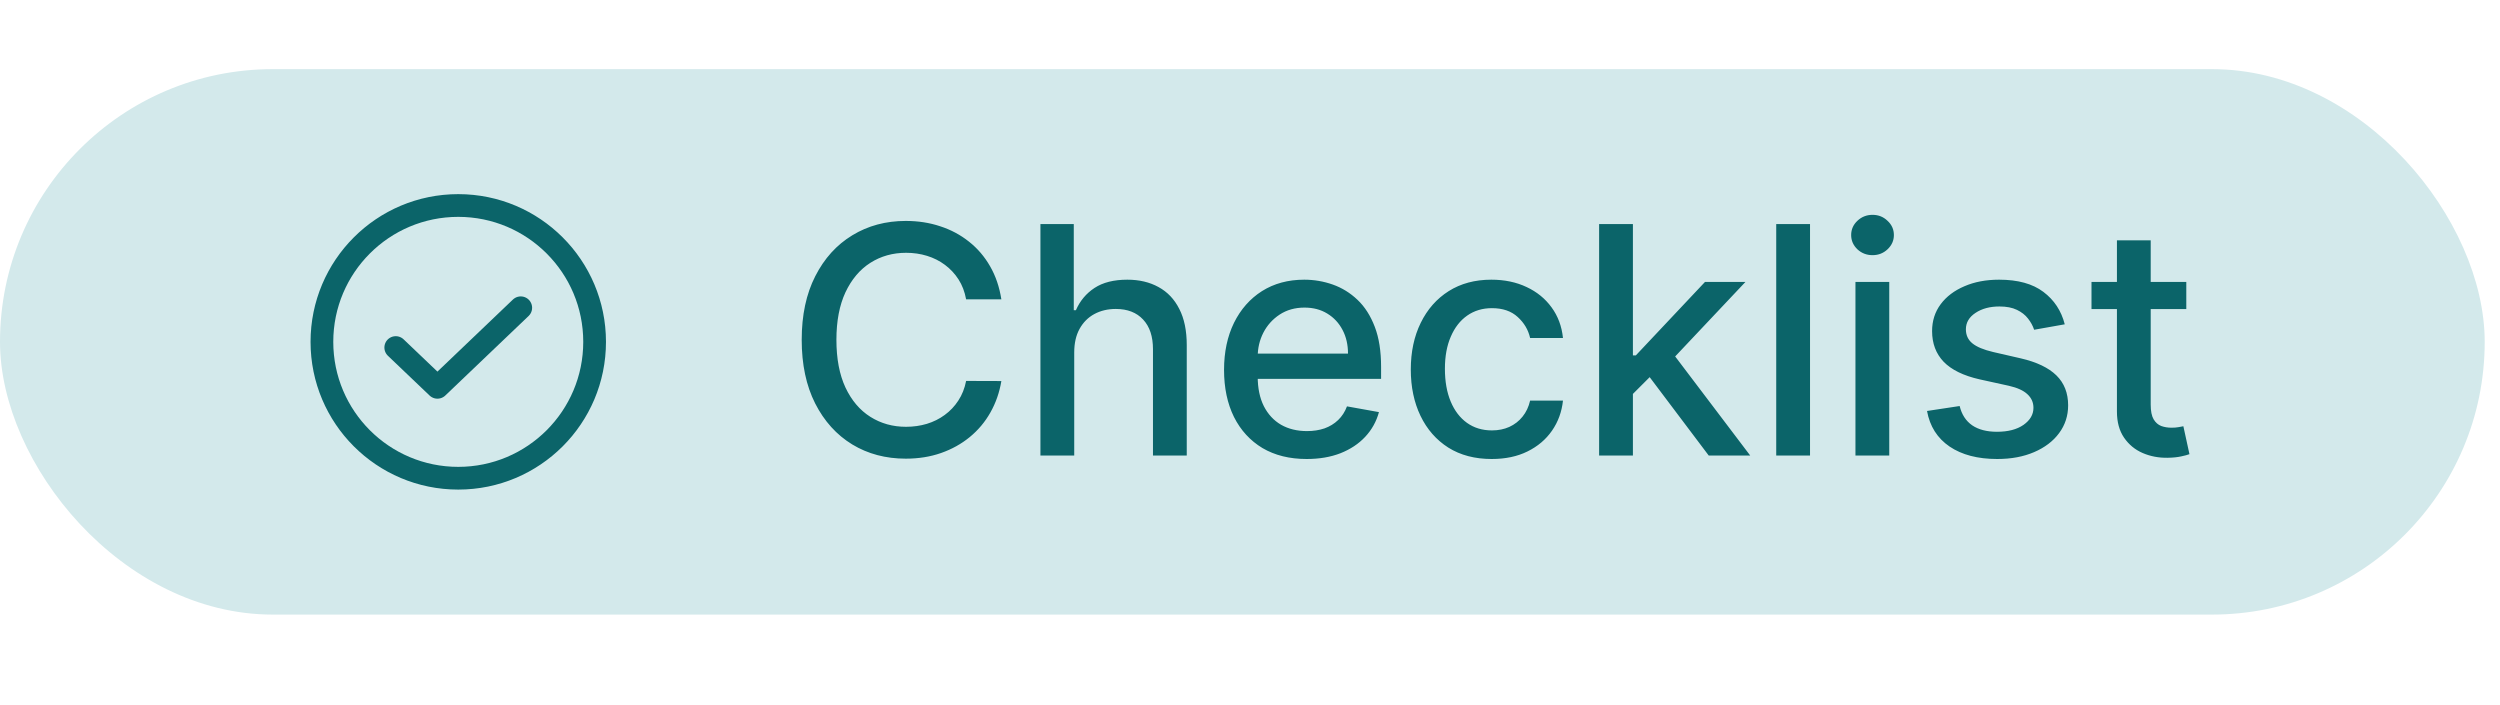 <svg xmlns="http://www.w3.org/2000/svg" width="110" height="31" viewBox="0 0 110 31" fill="none"><rect y="3.042" width="109.327" height="24" rx="12" fill="#D3E9EB"></rect><path d="M22.913 13.542L19.247 17.042L17.413 15.292" stroke="#0B6469" stroke-linecap="round" stroke-linejoin="round"></path><path d="M20.163 21.042C23.477 21.042 26.163 18.356 26.163 15.042C26.163 11.728 23.477 9.042 20.163 9.042C16.85 9.042 14.164 11.728 14.164 15.042C14.164 18.356 16.85 21.042 20.163 21.042Z" stroke="#0B6469" stroke-linecap="round" stroke-linejoin="round"></path><path d="M44.06 13.171H42.509C42.449 12.84 42.338 12.548 42.176 12.296C42.014 12.044 41.815 11.831 41.579 11.655C41.344 11.479 41.081 11.347 40.789 11.257C40.501 11.168 40.194 11.123 39.869 11.123C39.282 11.123 38.757 11.271 38.293 11.566C37.832 11.861 37.468 12.293 37.199 12.863C36.934 13.433 36.802 14.129 36.802 14.951C36.802 15.78 36.934 16.479 37.199 17.049C37.468 17.619 37.834 18.05 38.298 18.342C38.762 18.634 39.284 18.779 39.864 18.779C40.186 18.779 40.49 18.736 40.779 18.65C41.071 18.561 41.334 18.43 41.569 18.257C41.805 18.085 42.004 17.875 42.166 17.626C42.332 17.374 42.446 17.086 42.509 16.761L44.06 16.766C43.977 17.266 43.816 17.727 43.578 18.148C43.343 18.566 43.039 18.927 42.668 19.232C42.3 19.533 41.879 19.767 41.405 19.933C40.931 20.099 40.414 20.181 39.854 20.181C38.972 20.181 38.187 19.973 37.498 19.555C36.808 19.134 36.265 18.532 35.867 17.75C35.472 16.968 35.275 16.035 35.275 14.951C35.275 13.864 35.474 12.931 35.872 12.152C36.27 11.37 36.813 10.77 37.503 10.352C38.192 9.932 38.976 9.721 39.854 9.721C40.394 9.721 40.898 9.799 41.365 9.955C41.836 10.107 42.259 10.333 42.633 10.631C43.008 10.926 43.318 11.287 43.563 11.715C43.808 12.139 43.974 12.624 44.06 13.171ZM47.266 15.508V20.042H45.779V9.86H47.246V13.649H47.34C47.519 13.238 47.792 12.911 48.16 12.669C48.528 12.427 49.009 12.306 49.602 12.306C50.126 12.306 50.583 12.414 50.974 12.63C51.369 12.845 51.674 13.166 51.889 13.594C52.108 14.018 52.217 14.549 52.217 15.185V20.042H50.731V15.364C50.731 14.804 50.587 14.37 50.298 14.061C50.01 13.75 49.609 13.594 49.095 13.594C48.744 13.594 48.429 13.668 48.151 13.818C47.875 13.967 47.658 14.186 47.499 14.474C47.343 14.759 47.266 15.104 47.266 15.508ZM57.492 20.196C56.74 20.196 56.092 20.035 55.548 19.714C55.008 19.389 54.59 18.933 54.295 18.347C54.004 17.757 53.858 17.066 53.858 16.274C53.858 15.492 54.004 14.802 54.295 14.206C54.59 13.609 55.001 13.143 55.528 12.808C56.059 12.474 56.678 12.306 57.388 12.306C57.819 12.306 58.236 12.378 58.641 12.52C59.045 12.663 59.408 12.886 59.729 13.191C60.051 13.496 60.304 13.892 60.49 14.38C60.676 14.863 60.768 15.452 60.768 16.144V16.671H54.698V15.558H59.312C59.312 15.167 59.232 14.82 59.073 14.519C58.914 14.214 58.69 13.973 58.402 13.798C58.117 13.622 57.782 13.534 57.398 13.534C56.98 13.534 56.615 13.637 56.304 13.842C55.996 14.045 55.757 14.31 55.588 14.638C55.422 14.963 55.339 15.316 55.339 15.697V16.567C55.339 17.077 55.429 17.512 55.608 17.869C55.79 18.227 56.044 18.501 56.368 18.69C56.693 18.875 57.073 18.968 57.507 18.968C57.789 18.968 58.046 18.928 58.278 18.849C58.51 18.766 58.71 18.643 58.879 18.481C59.048 18.319 59.178 18.118 59.267 17.88L60.674 18.133C60.561 18.547 60.359 18.91 60.067 19.222C59.779 19.53 59.416 19.77 58.979 19.943C58.544 20.112 58.049 20.196 57.492 20.196ZM65.634 20.196C64.895 20.196 64.259 20.029 63.725 19.694C63.195 19.356 62.787 18.89 62.502 18.297C62.217 17.704 62.075 17.024 62.075 16.259C62.075 15.483 62.221 14.799 62.512 14.206C62.804 13.609 63.215 13.143 63.745 12.808C64.275 12.474 64.9 12.306 65.619 12.306C66.199 12.306 66.716 12.414 67.171 12.63C67.625 12.842 67.991 13.14 68.269 13.524C68.551 13.909 68.718 14.358 68.771 14.872H67.325C67.245 14.514 67.063 14.206 66.778 13.947C66.496 13.688 66.118 13.559 65.644 13.559C65.23 13.559 64.867 13.668 64.555 13.887C64.247 14.103 64.007 14.411 63.835 14.812C63.662 15.21 63.576 15.68 63.576 16.224C63.576 16.781 63.661 17.261 63.83 17.666C63.999 18.07 64.237 18.383 64.546 18.605C64.857 18.827 65.223 18.938 65.644 18.938C65.926 18.938 66.181 18.887 66.41 18.784C66.642 18.678 66.836 18.527 66.992 18.332C67.151 18.136 67.262 17.901 67.325 17.626H68.771C68.718 18.12 68.558 18.561 68.289 18.948C68.021 19.336 67.661 19.641 67.21 19.863C66.763 20.085 66.238 20.196 65.634 20.196ZM71.728 17.452L71.718 15.637H71.977L75.019 12.406H76.799L73.329 16.085H73.096L71.728 17.452ZM70.361 20.042V9.86H71.848V20.042H70.361ZM75.183 20.042L72.449 16.413L73.473 15.374L77.008 20.042H75.183ZM79.641 9.86V20.042H78.154V9.86H79.641ZM81.64 20.042V12.406H83.127V20.042H81.64ZM82.391 11.227C82.133 11.227 81.91 11.141 81.725 10.969C81.543 10.793 81.451 10.585 81.451 10.342C81.451 10.097 81.543 9.888 81.725 9.716C81.91 9.54 82.133 9.453 82.391 9.453C82.65 9.453 82.87 9.54 83.052 9.716C83.238 9.888 83.331 10.097 83.331 10.342C83.331 10.585 83.238 10.793 83.052 10.969C82.87 11.141 82.65 11.227 82.391 11.227ZM90.849 14.27L89.502 14.509C89.445 14.336 89.356 14.172 89.233 14.017C89.114 13.861 88.951 13.733 88.746 13.634C88.54 13.534 88.284 13.485 87.975 13.485C87.555 13.485 87.203 13.579 86.921 13.768C86.64 13.954 86.499 14.194 86.499 14.489C86.499 14.744 86.593 14.95 86.782 15.105C86.971 15.261 87.276 15.389 87.697 15.488L88.91 15.767C89.613 15.929 90.136 16.179 90.481 16.517C90.826 16.855 90.998 17.294 90.998 17.835C90.998 18.292 90.866 18.7 90.6 19.058C90.339 19.412 89.972 19.691 89.502 19.893C89.034 20.095 88.493 20.196 87.876 20.196C87.021 20.196 86.323 20.014 85.783 19.649C85.243 19.282 84.911 18.759 84.789 18.083L86.225 17.865C86.315 18.239 86.499 18.523 86.777 18.715C87.056 18.904 87.419 18.998 87.866 18.998C88.353 18.998 88.743 18.897 89.034 18.695C89.326 18.489 89.472 18.239 89.472 17.944C89.472 17.706 89.382 17.505 89.203 17.343C89.028 17.18 88.758 17.058 88.393 16.975L87.1 16.691C86.388 16.529 85.861 16.27 85.519 15.916C85.181 15.561 85.012 15.112 85.012 14.568C85.012 14.118 85.138 13.723 85.39 13.385C85.642 13.047 85.99 12.784 86.434 12.595C86.878 12.402 87.387 12.306 87.96 12.306C88.786 12.306 89.435 12.485 89.909 12.843C90.383 13.198 90.697 13.674 90.849 14.27ZM96.197 12.406V13.599H92.026V12.406H96.197ZM93.145 10.576H94.631V17.8C94.631 18.088 94.674 18.305 94.76 18.451C94.847 18.594 94.958 18.692 95.094 18.744C95.233 18.794 95.383 18.819 95.546 18.819C95.665 18.819 95.77 18.811 95.859 18.794C95.949 18.778 96.018 18.764 96.068 18.755L96.336 19.983C96.25 20.016 96.128 20.049 95.969 20.082C95.809 20.118 95.611 20.138 95.372 20.142C94.981 20.148 94.616 20.079 94.278 19.933C93.94 19.787 93.667 19.561 93.458 19.257C93.249 18.952 93.145 18.569 93.145 18.108V10.576Z" fill="#0B6469"></path></svg>
